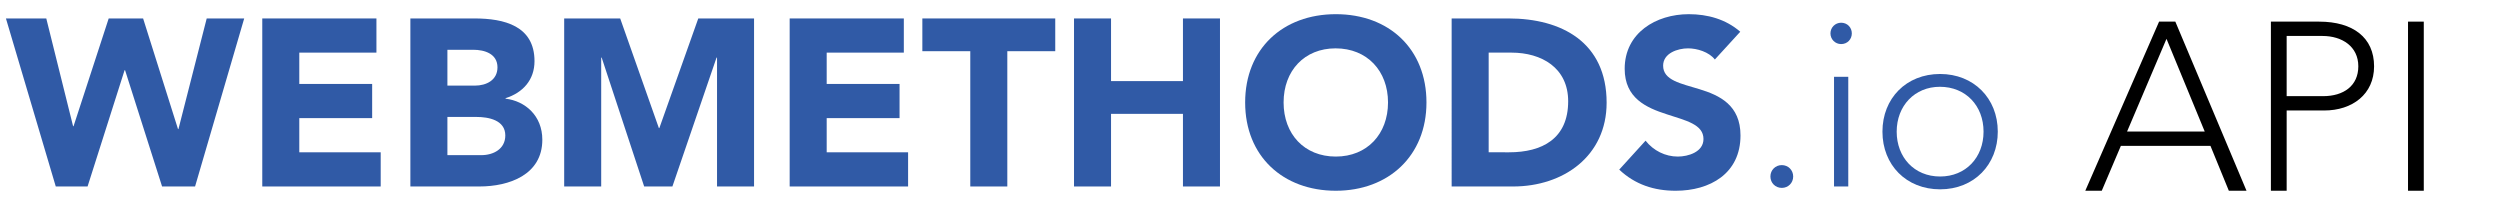 <?xml version="1.0" encoding="utf-8"?>
<!-- Generator: Adobe Illustrator 15.0.0, SVG Export Plug-In . SVG Version: 6.00 Build 0)  -->
<!DOCTYPE svg PUBLIC "-//W3C//DTD SVG 1.1//EN" "http://www.w3.org/Graphics/SVG/1.1/DTD/svg11.dtd">
<svg version="1.1" id="Capa_1" xmlns="http://www.w3.org/2000/svg" xmlns:xlink="http://www.w3.org/1999/xlink" x="0px" y="0px"
	 width="529.332px" height="46px" viewBox="0 0 529.332 46" enable-background="new 0 0 529.332 46" xml:space="preserve">
<polygon fill="#305AA6" points="9.799,3.906 15.474,26.719 15.576,26.719 23.014,3.906 30.301,3.906 37.687,27.322 37.786,27.322 
	43.767,3.906 51.706,3.906 41.303,39.483 34.318,39.483 26.48,14.86 26.379,14.86 18.542,39.483 11.807,39.483 1.256,3.906 "/>
<polygon fill="#305AA6" points="79.703,3.906 79.703,11.142 63.37,11.142 63.37,17.774 78.798,17.774 78.798,25.01 63.37,25.01 
	63.37,32.247 80.606,32.247 80.606,39.483 55.532,39.483 55.532,3.906 "/>
<path fill="#305AA6" d="M100.458,3.906c6.28,0,12.714,1.558,12.714,9.044c0,3.971-2.463,6.683-6.131,7.839v0.101
	c4.172,0.502,7.787,3.618,7.787,8.693c0,7.437-7.034,9.899-13.315,9.899H86.89V3.906H100.458z M100.558,18.127
	c2.414,0,4.773-1.156,4.773-3.87c0-2.865-2.712-3.718-5.125-3.718H94.73v7.587H100.558z M101.916,32.849
	c2.562,0,5.073-1.306,5.073-4.17c0-3.267-3.565-3.919-6.128-3.919H94.73v8.089H101.916z"/>
<polygon fill="#305AA6" points="131.315,3.906 139.507,27.121 139.605,27.121 147.847,3.906 159.657,3.906 159.657,39.483 
	151.818,39.483 151.818,12.197 151.715,12.197 142.37,39.483 136.391,39.483 127.395,12.197 127.294,12.197 127.294,39.483 
	119.456,39.483 119.456,3.906 "/>
<polygon fill="#305AA6" points="191.369,3.906 191.369,11.142 175.037,11.142 175.037,17.774 190.464,17.774 190.464,25.01 
	175.037,25.01 175.037,32.247 192.273,32.247 192.273,39.483 167.199,39.483 167.199,3.906 "/>
<polygon fill="#305AA6" points="223.431,3.906 223.431,10.84 213.281,10.84 213.281,39.483 205.441,39.483 205.441,10.84 
	195.292,10.84 195.292,3.906 "/>
<polygon fill="#305AA6" points="235.243,3.906 235.243,17.172 250.47,17.172 250.47,3.906 258.309,3.906 258.309,39.483 
	250.47,39.483 250.47,24.107 235.243,24.107 235.243,39.483 227.404,39.483 227.404,3.906 "/>
<path fill="#305AA6" d="M302.029,21.695c0,11.306-8.039,18.692-19.195,18.692c-11.206,0-19.195-7.336-19.195-18.692
	c0-11.358,7.989-18.693,19.195-18.693C294.142,3.001,302.029,10.387,302.029,21.695 M282.834,33.15
	c6.634,0,11.056-4.773,11.056-11.456c0-6.684-4.421-11.457-11.105-11.457c-6.583,0-11.005,4.722-11.005,11.457
	C271.779,28.377,276.152,33.15,282.834,33.15"/>
<path fill="#305AA6" d="M319.422,3.906c11.255,0,20.752,5.075,20.752,17.839c0,11.306-9.146,17.738-19.798,17.738h-13.015V3.906
	H319.422z M319.521,32.247c6.984,0,12.512-2.864,12.512-10.804c0-7.083-5.627-10.301-12.009-10.301H315.2v21.105H319.521z"/>
<path fill="#305AA6" d="M368.467,6.719l-5.377,5.879c-1.255-1.608-3.768-2.36-5.676-2.36c-2.163,0-5.275,1.004-5.275,3.665
	c0,3.118,3.767,3.771,7.687,4.977c4.271,1.306,8.694,3.367,8.694,9.799c0,8.09-6.483,11.708-13.718,11.708
	c-4.575,0-8.593-1.306-11.96-4.472l5.579-6.132c1.658,2.111,4.17,3.367,6.832,3.367c2.163,0,5.429-0.954,5.429-3.718
	c0-3.114-3.769-3.919-7.739-5.226c-4.372-1.407-8.944-3.417-8.944-9.648c0-7.586,6.634-11.556,13.567-11.556
	C361.534,3.001,365.403,4.057,368.467,6.719"/>
<path fill="#305AA6" d="M379.676,37.372c0,1.357-1.055,2.412-2.41,2.412c-1.357,0-2.412-1.055-2.412-2.412s1.055-2.414,2.412-2.414
	C378.621,34.958,379.676,36.015,379.676,37.372"/>
<path fill="#305AA6" d="M392.091,7.071c0,1.257-0.954,2.262-2.262,2.262c-1.255,0-2.263-1.004-2.263-2.262
	c0-1.255,1.008-2.26,2.263-2.26C391.137,4.811,392.091,5.815,392.091,7.071 M388.323,16.268h3.016v23.215h-3.016V16.268z"/>
<path fill="#305AA6" d="M422.996,27.875c0,6.935-4.976,12.211-12.213,12.211c-7.133,0-12.208-5.127-12.208-12.211
	c0-7.035,5.025-12.211,12.208-12.211C417.87,15.664,422.996,20.79,422.996,27.875 M410.783,37.372c5.43,0,9.199-4.02,9.199-9.498
	c0-5.477-3.769-9.497-9.247-9.497c-5.328,0-9.144,4.02-9.144,9.497C401.59,33.302,405.309,37.372,410.783,37.372"/>
<g>
	<path d="M460.589,4.58l15.071,35.807h-3.742l-3.893-9.507h-18.967l-4.047,9.507h-3.488L457.149,4.58H460.589z M450.372,27.845
		h16.438l-8.092-19.623L450.372,27.845z"/>
	<path d="M491.04,4.58c7.181,0,11.631,3.388,11.631,9.458c0,5.917-4.601,9.356-10.569,9.356h-7.941v16.992h-3.337V4.58H491.04z
		 M491.898,20.359c4.3,0,7.435-2.175,7.435-6.321c0-4.198-3.439-6.423-7.585-6.423h-7.588v12.745H491.898z"/>
	<rect x="509.856" y="4.579" width="3.337" height="35.808"/>
</g>
</svg>
